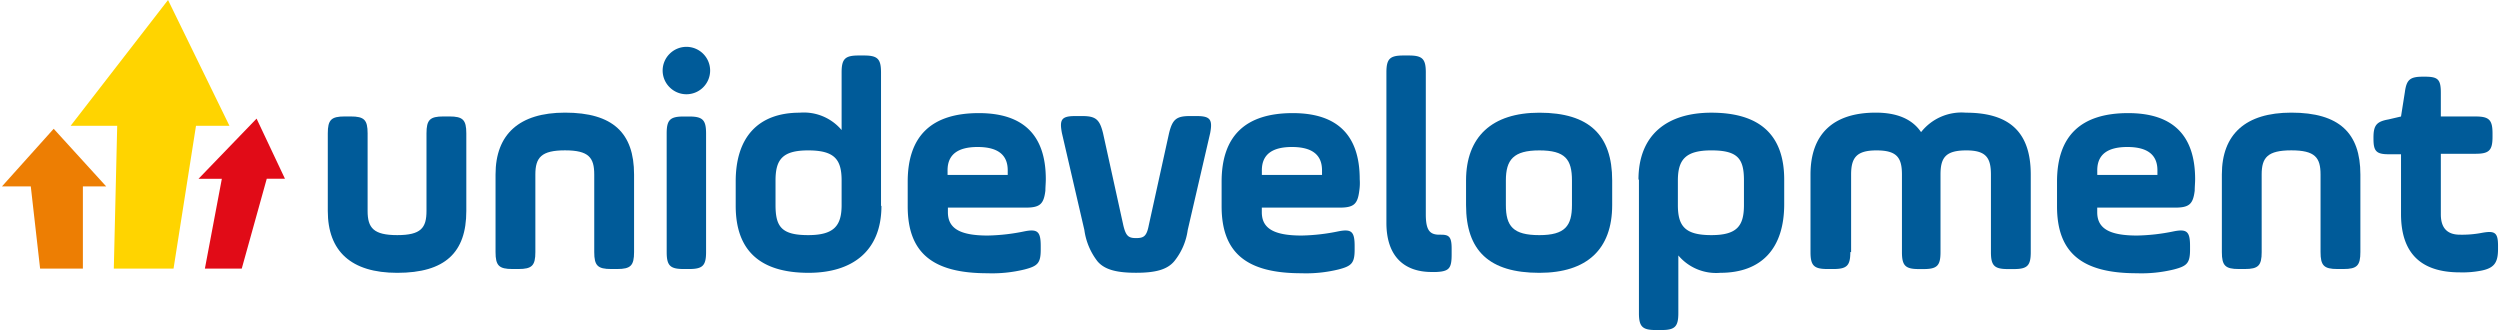 <svg id="nowe-logo" xmlns="http://www.w3.org/2000/svg" width="345.667" height="45.629" viewBox="0 0 231.667 30.629">
  <g id="Group_1150" data-name="Group 1150">
    <path id="Path_853" data-name="Path 853" d="M80.6,36.268c0,1.573.55,2.241,2.752,2.241s2.713-.668,2.713-2.241v-7.2c0-1.258.315-1.573,1.573-1.573h.55c1.258,0,1.573.315,1.573,1.573v7.2c0,3.853-1.966,5.741-6.409,5.741-4.286,0-6.448-2.005-6.448-5.741v-7.2c0-1.258.315-1.573,1.573-1.573h.55c1.258,0,1.573.315,1.573,1.573Z" transform="translate(-46.664 -16.687)" fill="#005b99"/>
    <path id="Path_854" data-name="Path 854" d="M120.2,39.536c0,1.258-.315,1.573-1.573,1.573h-.55c-1.258,0-1.573-.315-1.573-1.573v-7.2c0-3.735,2.2-5.741,6.448-5.741,4.443,0,6.409,1.887,6.409,5.741v7.2c0,1.258-.315,1.573-1.573,1.573h-.55c-1.258,0-1.573-.315-1.573-1.573v-7.2c0-1.573-.511-2.241-2.713-2.241s-2.752.668-2.752,2.241Z" transform="translate(-70.694 -16.141)" fill="#005b99"/>
    <path id="Path_855" data-name="Path 855" d="M156.6,11.7a2.2,2.2,0,1,1,0,3.106,2.183,2.183,0,0,1,0-3.106m-.275,7.392c0-1.258.315-1.573,1.573-1.573h.511c1.258,0,1.573.315,1.573,1.573V30.1c0,1.258-.315,1.573-1.573,1.573H157.9c-1.258,0-1.573-.315-1.573-1.573Z" transform="translate(-94.632 -6.705)" fill="#005b99"/>
    <path id="Path_856" data-name="Path 856" d="M186.726,27.058c0,4.207-2.713,6.212-6.763,6.212-4.522,0-6.763-2.084-6.763-6.212v-2.28c0-4.089,2.084-6.37,5.937-6.37a4.584,4.584,0,0,1,3.893,1.612V14.673c0-1.258.315-1.573,1.573-1.573h.511c1.258,0,1.573.315,1.573,1.573V27.058Zm-9.83-.079c0,2.005.55,2.792,3.028,2.792,2.4,0,3.106-.865,3.106-2.792V24.7c0-1.966-.668-2.792-3.106-2.792-2.4,0-3.028.865-3.028,2.792Z" transform="translate(-105.1 -7.949)" fill="#005b99"/>
    <path id="Path_857" data-name="Path 857" d="M226.579,33.9c-.157,1.258-.511,1.573-1.848,1.573h-7.2V35.9c0,1.494,1.1,2.163,3.7,2.163a18.273,18.273,0,0,0,3.421-.393c1.219-.236,1.494.039,1.494,1.376v.315c0,1.258-.275,1.533-1.494,1.848a12.653,12.653,0,0,1-3.46.354c-5.072,0-7.392-1.887-7.392-6.212V33.07q0-6.37,6.606-6.37c4.128,0,6.212,2.045,6.212,6.134,0,.354-.039.708-.039,1.062M217.5,32.441h5.583v-.433c0-1.455-.944-2.163-2.792-2.163s-2.792.708-2.792,2.163Z" transform="translate(-129.736 -16.202)" fill="#005b99"/>
    <path id="Path_858" data-name="Path 858" d="M255.768,37.544c.236.983.472,1.18,1.18,1.18s.983-.157,1.18-1.18l1.887-8.572c.315-1.258.668-1.573,1.927-1.573h.629c1.258,0,1.494.315,1.258,1.573l-2.084,9a5.878,5.878,0,0,1-1.258,2.91c-.668.786-1.769,1.062-3.539,1.062s-2.91-.275-3.578-1.062a6.071,6.071,0,0,1-1.219-2.91l-2.084-9c-.236-1.258-.039-1.573,1.258-1.573h.629c1.258,0,1.612.315,1.927,1.573Z" transform="translate(-151.691 -16.627)" fill="#005b99"/>
    <path id="Path_859" data-name="Path 859" d="M300.679,33.9c-.157,1.258-.511,1.573-1.848,1.573h-7.2V35.9c0,1.494,1.1,2.163,3.7,2.163a18.274,18.274,0,0,0,3.421-.393c1.219-.236,1.494.039,1.494,1.376v.315c0,1.258-.275,1.533-1.494,1.848a12.653,12.653,0,0,1-3.46.354c-5.072,0-7.392-1.887-7.392-6.212V33.07q0-6.37,6.606-6.37c4.128,0,6.212,2.045,6.212,6.134a4.8,4.8,0,0,1-.039,1.062m-9.043-1.455h5.583v-.433c0-1.455-.944-2.163-2.792-2.163s-2.792.708-2.792,2.163Z" transform="translate(-174.701 -16.202)" fill="#005b99"/>
    <path id="Path_860" data-name="Path 860" d="M326.8,14.673c0-1.258.314-1.573,1.573-1.573h.511c1.258,0,1.573.315,1.573,1.573V27.845c0,1.455.354,1.887,1.258,1.887h.157c.747,0,.983.2.983,1.3v.55c0,1.14-.2,1.455-.983,1.573a5.047,5.047,0,0,1-.865.039c-2.6,0-4.207-1.494-4.207-4.561V14.673Z" transform="translate(-198.306 -7.949)" fill="#005b99"/>
    <path id="Path_861" data-name="Path 861" d="M345.6,35.172v-2.28c0-4.05,2.4-6.291,6.8-6.291,4.64,0,6.763,2.084,6.763,6.291v2.28c0,4.089-2.32,6.291-6.763,6.291-4.64,0-6.8-2.045-6.8-6.291m9.83-2.28c0-1.966-.629-2.792-3.028-2.792s-3.106.865-3.106,2.792v2.28c0,1.966.668,2.792,3.106,2.792,2.4,0,3.028-.865,3.028-2.792Z" transform="translate(-209.714 -16.141)" fill="#005b99"/>
    <path id="Path_862" data-name="Path 862" d="M386.3,32.812c0-4.207,2.713-6.212,6.763-6.212,4.522,0,6.763,2.084,6.763,6.212v2.28c0,4.089-2.084,6.37-5.937,6.37A4.584,4.584,0,0,1,390,39.85V45.2c0,1.258-.315,1.573-1.573,1.573h-.511c-1.258,0-1.573-.315-1.573-1.573V32.812Zm9.79.079c0-2.005-.55-2.792-3.027-2.792-2.4,0-3.106.865-3.106,2.792v2.28c0,1.966.668,2.792,3.106,2.792,2.4,0,3.027-.865,3.027-2.792Z" transform="translate(-234.411 -16.141)" fill="#005b99"/>
    <path id="Path_863" data-name="Path 863" d="M430.6,39.536c0,1.258-.315,1.573-1.573,1.573h-.55c-1.258,0-1.573-.315-1.573-1.573v-7.2c0-3.735,2.084-5.741,6.055-5.741,1.966,0,3.381.59,4.207,1.809A4.775,4.775,0,0,1,441.33,26.6c4.128,0,6.016,1.887,6.016,5.741v7.2c0,1.258-.315,1.573-1.573,1.573h-.55c-1.258,0-1.573-.315-1.573-1.573v-7.2c0-1.573-.472-2.241-2.28-2.241-1.927,0-2.4.668-2.4,2.241v7.2c0,1.258-.315,1.573-1.573,1.573h-.433c-1.258,0-1.573-.315-1.573-1.573v-7.2c0-1.573-.472-2.241-2.359-2.241-1.848,0-2.359.668-2.359,2.241v7.2Z" transform="translate(-259.048 -16.141)" fill="#005b99"/>
    <path id="Path_864" data-name="Path 864" d="M497.879,33.9c-.157,1.258-.511,1.573-1.848,1.573h-7.2V35.9c0,1.494,1.1,2.163,3.7,2.163a18.274,18.274,0,0,0,3.421-.393c1.219-.236,1.494.039,1.494,1.376v.315c0,1.258-.275,1.533-1.494,1.848a12.654,12.654,0,0,1-3.46.354c-5.072,0-7.392-1.887-7.392-6.212V33.07q0-6.37,6.606-6.37c4.128,0,6.212,2.045,6.212,6.134,0,.354-.039.708-.039,1.062m-9.043-1.455h5.583v-.433c0-1.455-.944-2.163-2.792-2.163s-2.792.708-2.792,2.163Z" transform="translate(-294.364 -16.202)" fill="#005b99"/>
    <path id="Path_865" data-name="Path 865" d="M527.7,39.536c0,1.258-.315,1.573-1.573,1.573h-.55c-1.258,0-1.573-.315-1.573-1.573v-7.2c0-3.735,2.2-5.741,6.448-5.741,4.443,0,6.409,1.887,6.409,5.741v7.2c0,1.258-.315,1.573-1.573,1.573h-.551c-1.258,0-1.573-.315-1.573-1.573v-7.2c0-1.573-.511-2.241-2.713-2.241s-2.752.668-2.752,2.241Z" transform="translate(-317.969 -16.141)" fill="#005b99"/>
    <path id="Path_866" data-name="Path 866" d="M559.8,23.762c0-1.14.275-1.494,1.376-1.691l1.18-.275.354-2.241c.157-1.18.472-1.455,1.691-1.455h.157c1.219,0,1.494.236,1.494,1.494v2.2h3.224c1.258,0,1.573.315,1.573,1.573v.315c0,1.258-.315,1.573-1.573,1.573h-3.224v5.623q0,1.887,1.769,1.887a9.706,9.706,0,0,0,1.966-.157c1.258-.236,1.573-.079,1.573,1.18V34.1c0,1.258-.354,1.769-1.573,2.005a8.994,8.994,0,0,1-1.966.157c-3.657,0-5.465-1.809-5.465-5.426V25.3h-1.14c-1.14,0-1.415-.275-1.415-1.415Z" transform="translate(-339.693 -10.983)" fill="#005b99"/>
    <path id="Path_867" data-name="Path 867" d="M16.2,11.678h4.325l-.315,13.25h5.544l2.084-13.25h3.106L25.243,0Z" transform="translate(-9.83)" fill="#ffd400" fill-rule="evenodd"/>
    <path id="Path_868" data-name="Path 868" d="M0,35.747H2.674l.865,7.628H7.51V35.747H9.672L4.8,30.4Z" transform="translate(0 -18.447)" fill="#ed7e03" fill-rule="evenodd"/>
    <path id="Path_869" data-name="Path 869" d="M46.4,33.583h2.163L46.99,41.919h3.421l2.32-8.336h1.691L51.787,28Z" transform="translate(-28.156 -16.991)" fill="#e10b17" fill-rule="evenodd"/>
  </g>
</svg>
